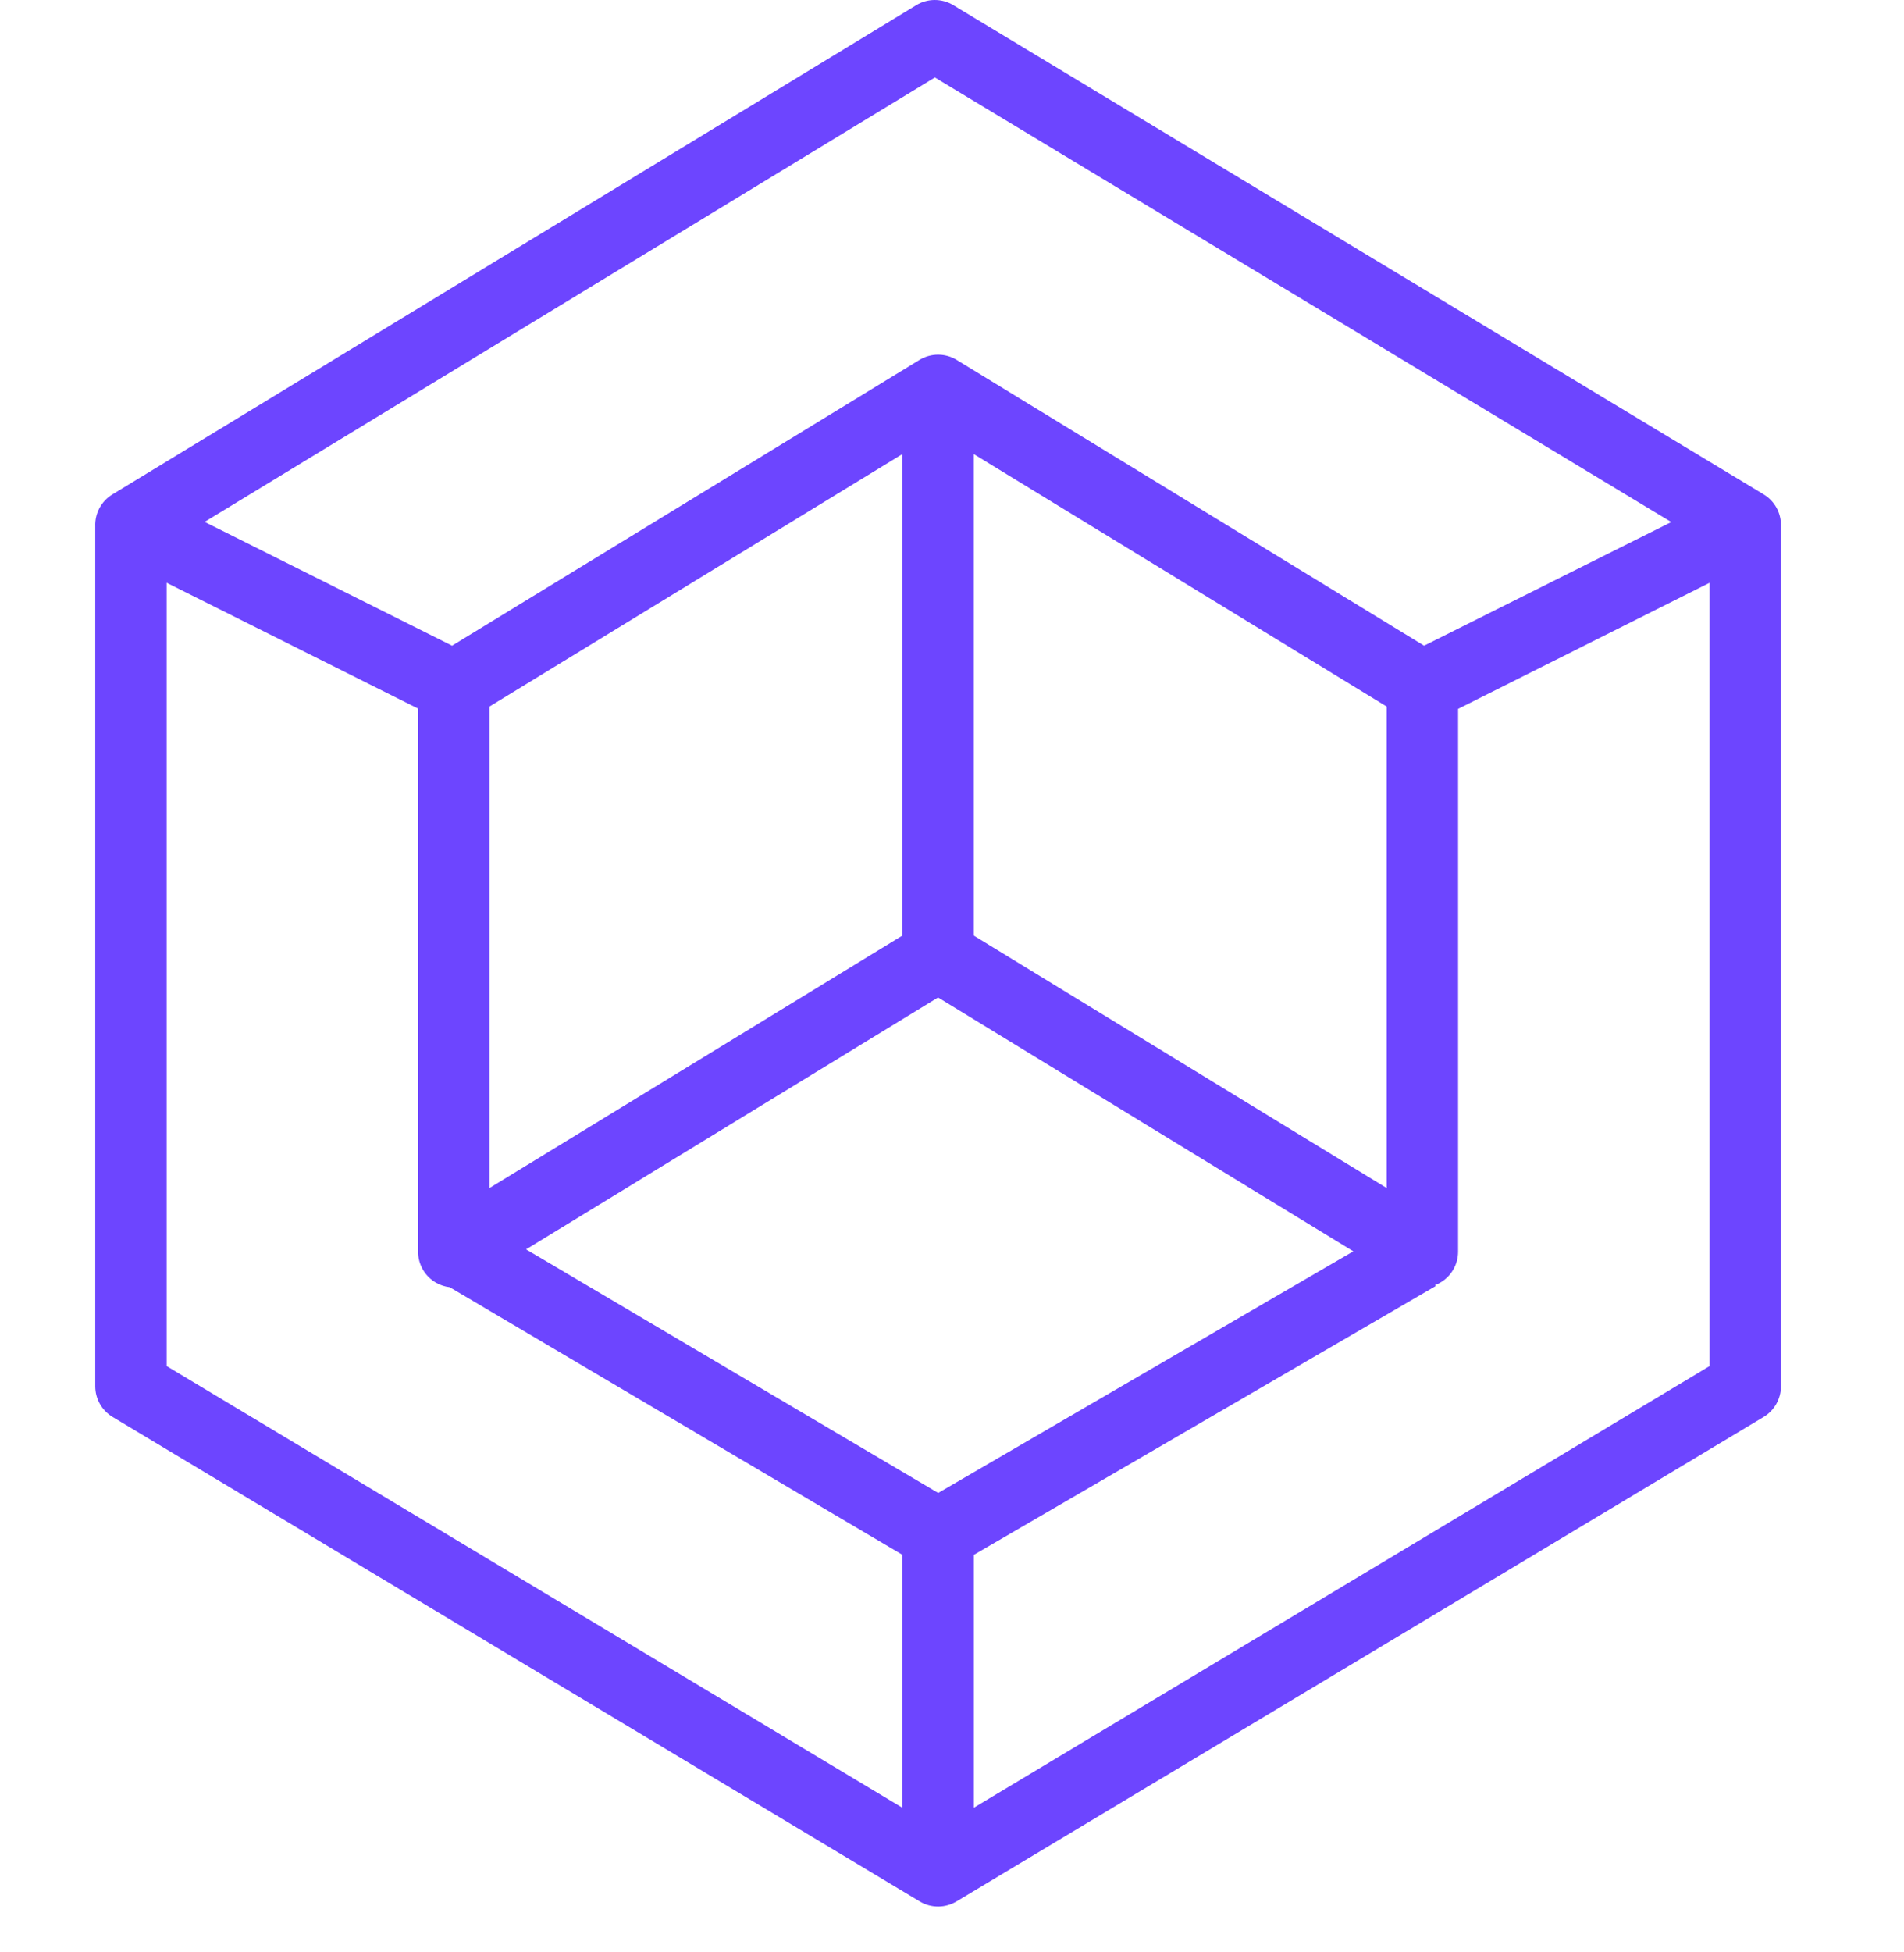 <svg width="40" height="41" viewBox="0 0 40 41" fill="none" xmlns="http://www.w3.org/2000/svg">
<path fill-rule="evenodd" clip-rule="evenodd" d="M30.632 14.886L35.915 12.239L35.915 28.688L20.458 37.962L20.458 32.652L30.16 27.008L30.148 26.987C30.182 26.974 30.216 26.959 30.249 26.94C30.485 26.808 30.632 26.557 30.632 26.286V14.886ZM18.957 32.65V37.962L3.501 28.688L3.501 12.238L8.783 14.88V26.286C8.783 26.557 8.93 26.808 9.166 26.94C9.254 26.99 9.35 27.02 9.447 27.031L18.957 32.65ZM19.717 40.037C19.848 40.035 19.978 39.999 20.094 39.93L37.051 29.756C37.277 29.62 37.415 29.376 37.415 29.112L37.415 11.025C37.415 10.765 37.28 10.523 37.059 10.387L37.042 10.376L20.026 0.108C19.787 -0.036 19.488 -0.036 19.249 0.109L2.36 10.384C2.128 10.525 1.99 10.782 2.001 11.054L2.001 29.112C2.001 29.376 2.139 29.62 2.365 29.756L19.322 39.93C19.443 40.003 19.58 40.038 19.717 40.037ZM4.299 10.96L19.64 1.627L35.111 10.963L29.918 13.559L20.101 7.56C20.094 7.556 20.087 7.552 20.081 7.548L20.074 7.544C19.867 7.428 19.619 7.418 19.406 7.512C19.381 7.522 19.357 7.535 19.334 7.548C19.327 7.552 19.321 7.556 19.314 7.56L9.497 13.559L4.299 10.96ZM19.71 31.352L11.052 26.237L19.707 20.947L28.431 26.278L19.71 31.352ZM10.283 14.837L18.957 9.536V19.648L10.283 24.949V14.837ZM29.132 24.949L20.457 19.648V9.536L29.132 14.837V24.949Z" fill="#6D45FF"/>
</svg>
